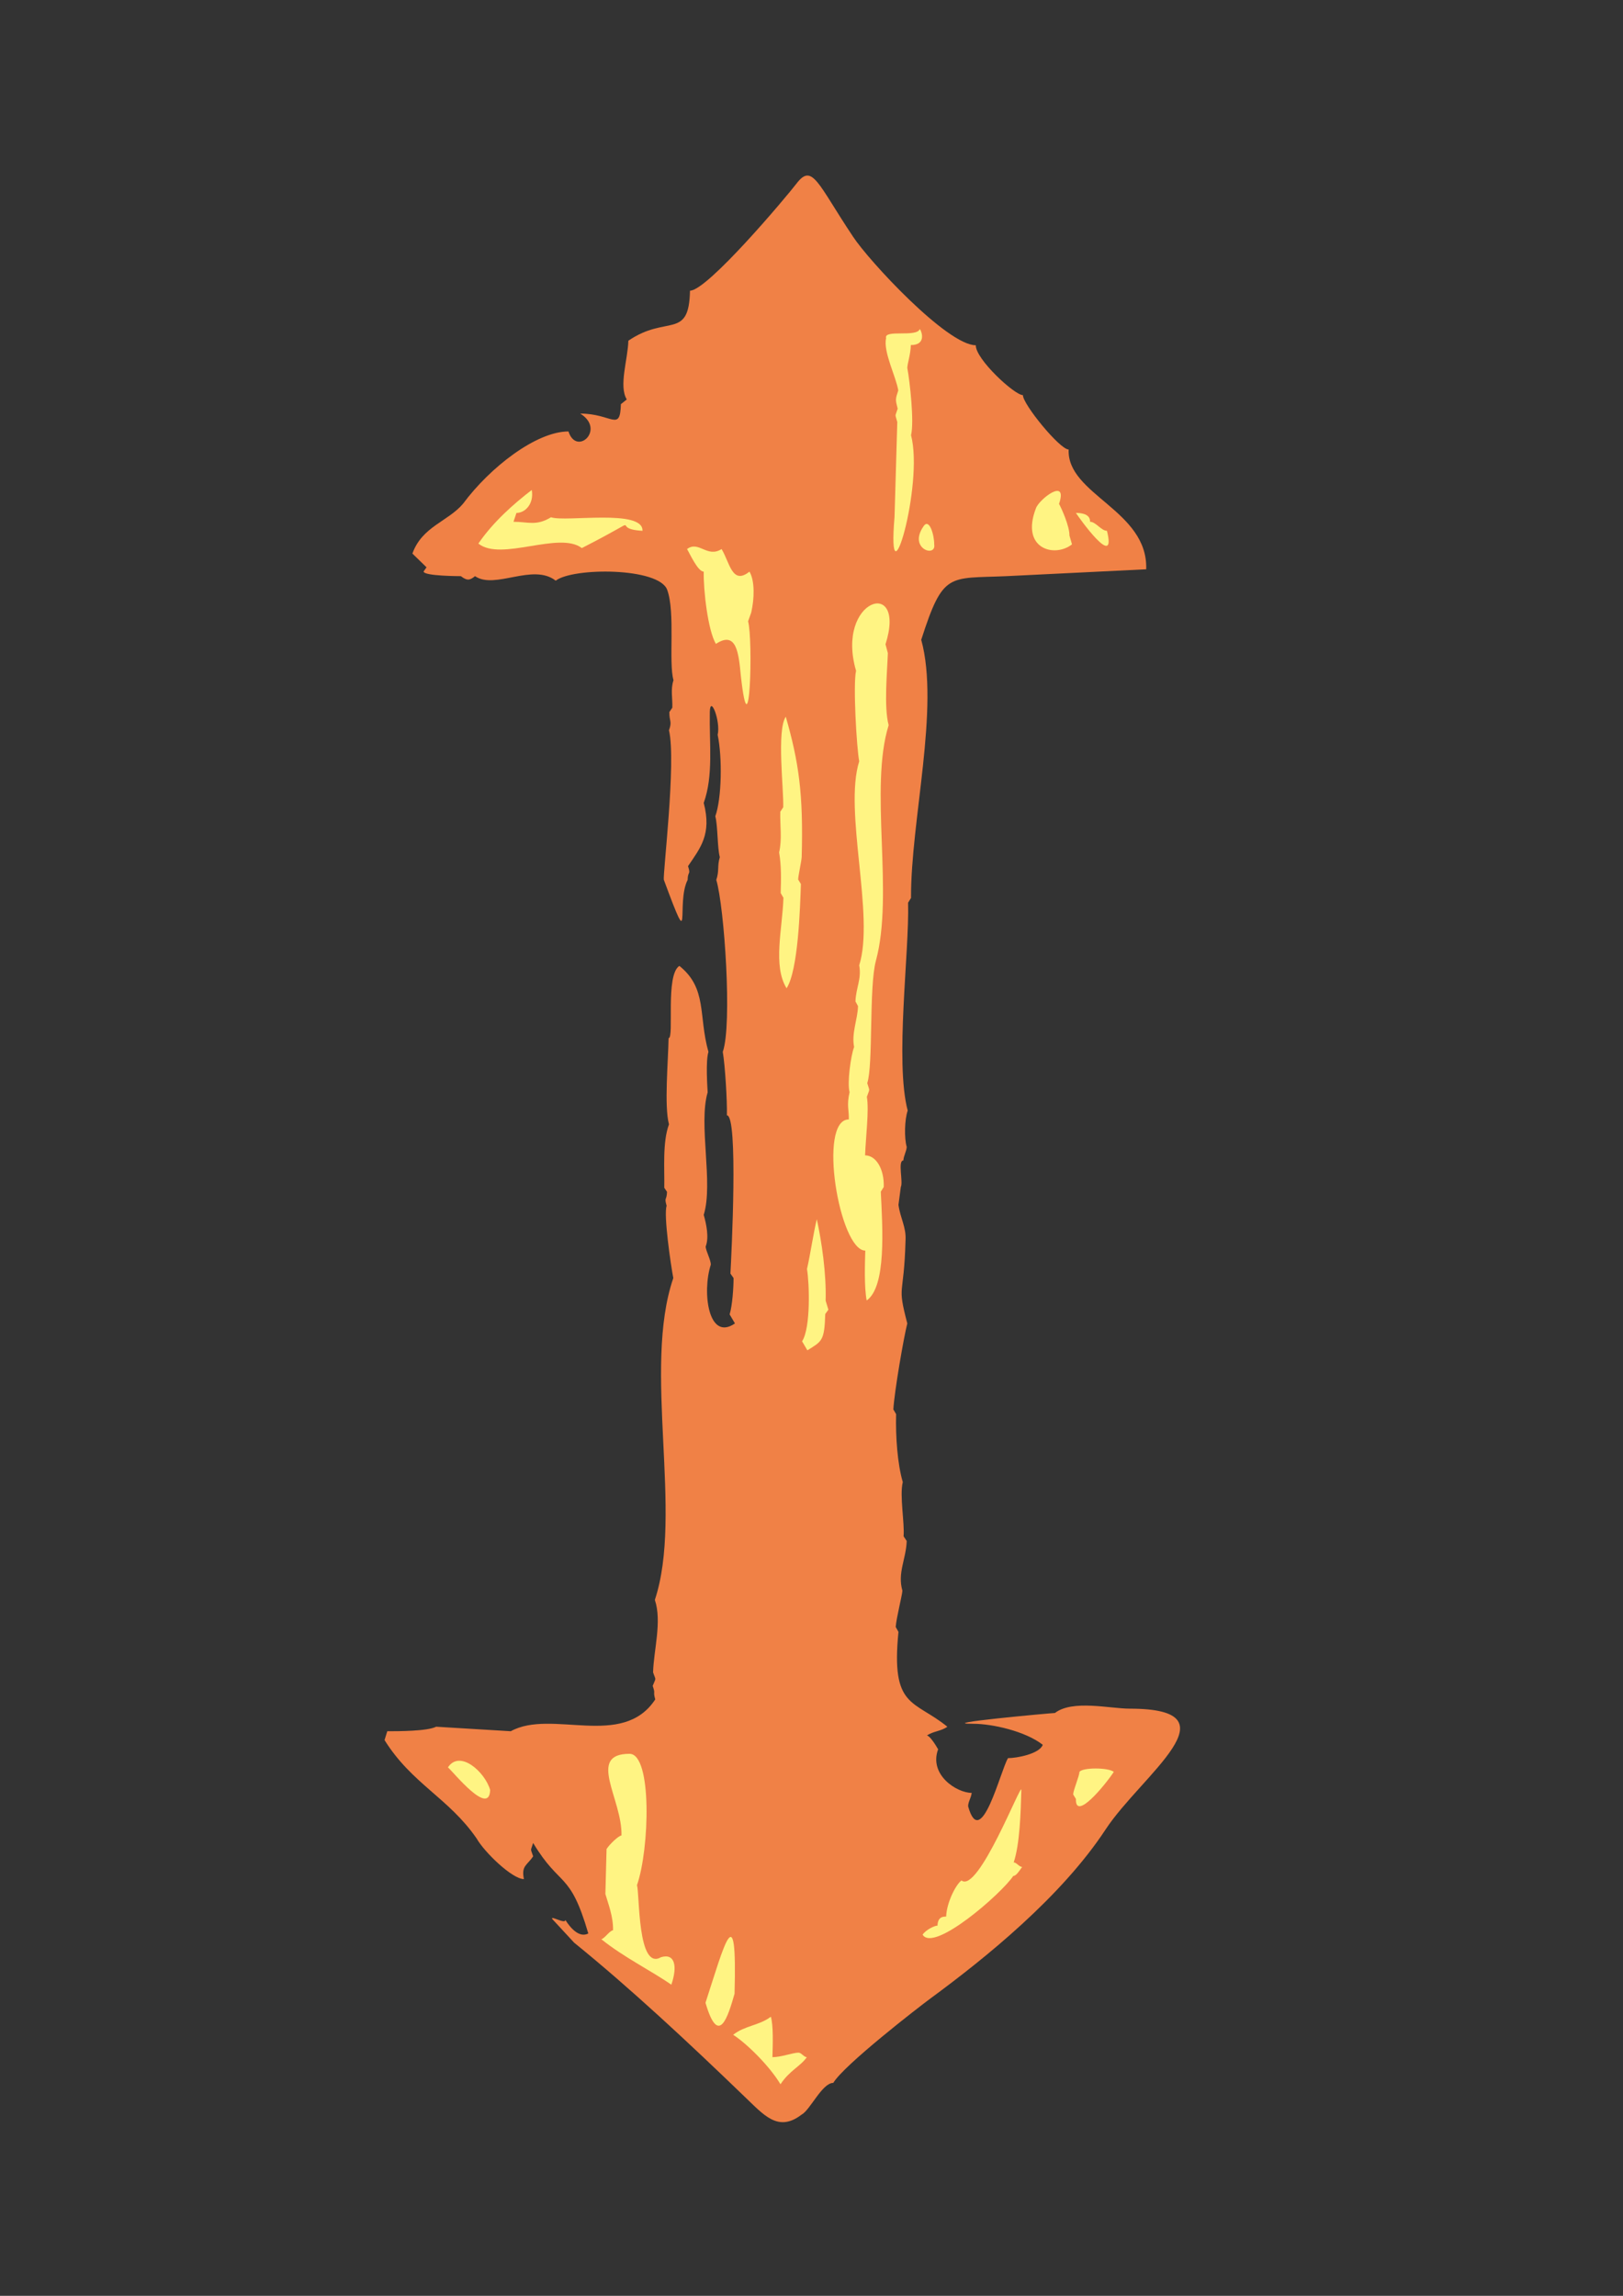 <?xml version="1.0" encoding="utf-8"?>
<!-- Created by UniConvertor 2.0rc4 (https://sk1project.net/) -->
<svg xmlns="http://www.w3.org/2000/svg" height="841.89pt" viewBox="0 0 595.276 841.89" width="595.276pt" version="1.1" xmlns:xlink="http://www.w3.org/1999/xlink" id="583dae2e-f608-11ea-90a7-dcc15c148e23">

<rect x="0" y="0" width="595.276" height="841.89" fill="#333333" stroke="none"/>

<g>
	<path style="fill:#f08146;" d="M 369.71,644.721 C 366.974,649.185 359.774,679.137 355.094,662.433 355.022,660.849 356.174,659.337 356.39,657.465 350.918,657.465 340.622,650.841 344.078,641.481 343.142,639.825 340.982,636.441 339.974,636.441 342.134,634.857 345.23,634.857 347.462,633.201 335.15,623.193 326.726,626.577 329.534,598.425 L 328.526,596.625 C 328.742,593.313 330.902,585.033 330.974,583.305 329.102,576.753 332.342,571.713 332.558,565.089 L 331.406,563.361 C 331.838,558.537 329.894,548.457 331.118,543.489 329.174,536.865 328.454,526.857 328.67,518.577 L 327.662,516.849 C 328.022,510.297 331.478,490.353 332.774,485.313 328.886,470.409 331.55,476.313 332.126,454.857 332.414,449.961 330.254,446.937 329.534,441.825 L 330.398,435.273 C 331.334,433.545 329.174,425.553 331.334,425.553 331.406,423.897 332.486,422.169 332.558,420.585 331.622,417.345 331.766,410.577 332.918,407.265 328.166,389.121 333.566,349.233 333.062,331.017 L 334.142,329.289 C 333.998,301.065 344.726,259.521 337.886,234.609 345.95,209.553 347.822,212.217 369.134,211.281 L 420.398,208.761 C 421.118,187.089 391.238,181.401 391.958,164.841 388.718,164.841 375.11,148.209 375.182,144.897 372.086,144.897 357.758,131.649 357.902,126.609 347.39,126.609 318.662,95.649 312.83,86.721 299.942,67.425 297.998,59.649 292.166,67.281 288.422,72.177 259.478,106.593 253.07,106.593 252.71,124.809 244.502,115.305 230.462,124.953 230.318,131.649 226.862,141.585 229.886,146.481 L 227.726,148.209 C 227.438,158.577 224.486,151.665 212.822,151.665 222.254,157.497 211.454,167.433 208.502,158.217 196.694,158.217 179.702,171.393 169.838,184.713 164.294,191.265 154.79,193.065 151.262,203.001 L 156.446,208.041 155.366,209.553 C 155.294,211.281 169.046,211.281 169.046,211.281 171.206,212.937 172.214,212.937 174.23,211.281 181.502,216.321 195.398,206.385 203.822,212.937 210.158,208.041 241.766,208.041 244.718,216.321 247.742,224.601 245.15,242.889 247.022,249.441 245.87,252.897 246.734,256.137 246.59,259.521 L 245.51,261.105 C 245.438,264.489 246.59,264.489 245.366,267.801 248.102,279.393 242.99,321.081 243.494,322.665 254.222,351.681 247.814,331.305 252.206,322.665 252.278,319.281 253.43,321.009 252.35,317.625 256.814,311.001 261.134,305.961 258.11,294.441 261.71,284.361 260.126,272.841 260.342,261.105 260.486,254.553 264.374,264.489 263.222,269.457 264.95,277.737 264.734,292.713 262.358,299.337 263.294,302.721 263.078,311.001 264.014,314.313 263.006,317.625 263.87,319.281 262.718,322.665 265.67,332.529 268.622,375.801 265.094,385.737 265.958,390.705 266.75,404.025 266.606,408.993 270.854,408.993 268.262,460.401 267.902,467.025 L 269.054,468.681 C 269.054,472.065 268.622,478.689 267.614,482.001 L 269.558,485.313 C 259.766,492.081 257.462,473.721 260.702,463.785 260.774,462.057 258.83,458.673 258.83,457.089 260.126,453.777 259.046,448.809 258.11,445.497 261.71,433.905 256.094,412.305 259.55,400.569 259.478,398.985 258.758,389.121 259.838,385.737 256.094,372.417 259.478,362.481 249.182,354.201 243.926,357.513 247.382,380.697 245.222,380.697 245.078,389.121 243.566,405.681 245.366,412.305 242.918,418.857 243.782,428.865 243.638,435.561 L 244.646,437.073 C 244.502,440.457 243.566,438.801 244.502,442.185 243.35,445.497 246.014,463.785 246.95,468.681 235.574,501.873 250.694,555.081 240.182,586.689 242.846,594.609 239.75,605.121 239.534,613.257 240.614,616.497 240.686,614.913 239.39,618.225 240.542,621.537 239.39,619.809 240.326,623.193 228.302,641.481 202.31,626.577 187.334,634.857 L 159.974,633.201 C 156.734,634.857 146.078,634.857 142.046,634.857 L 141.038,638.097 C 151.046,654.153 164.582,659.337 174.806,674.169 177.614,679.137 187.838,689.073 192.158,689.073 191.15,684.105 193.31,684.105 195.542,680.721 194.534,677.553 194.534,679.137 195.542,675.825 205.55,692.457 209.006,685.833 215.774,709.017 212.606,710.673 209.438,707.361 207.35,704.049 207.422,705.777 201.59,702.177 202.598,703.761 L 210.59,712.401 C 231.038,728.961 252.422,748.905 273.014,768.777 280.07,775.473 285.326,782.097 293.966,775.473 297.134,773.817 301.526,763.809 305.63,763.809 309.518,757.257 336.878,736.089 341.27,732.849 361.646,717.873 389.366,695.481 405.566,670.785 418.67,650.913 454.454,626.577 414.35,626.577 407.078,626.577 393.398,623.193 386.918,628.161 385.91,628.161 342.206,632.121 356.966,632.121 363.95,632.121 376.118,634.857 382.454,639.825 381.302,643.137 372.95,644.721 369.71,644.721 L 369.71,644.721 Z" />
	<path style="fill:#fff483;" d="M 329.102,154.761 C 328.238,151.449 328.238,153.105 329.246,149.865 328.382,146.481 328.382,146.481 329.462,143.169 328.67,138.201 323.846,128.913 324.998,124.017 324.062,120.633 336.23,123.873 337.382,120.633 338.39,122.217 339.398,126.537 334.07,126.537 333.998,129.921 332.846,133.161 332.774,134.889 333.71,139.857 335.366,154.761 334.142,159.585 338.966,177.873 325.142,224.385 328.094,189.537 L 329.102,154.761 Z" />
	<path style="fill:#fff483;" d="M 392.246,196.377 L 393.182,199.617 C 386.774,204.657 374.246,201.273 379.934,186.441 381.014,183.129 391.814,174.777 388.43,184.785 389.366,186.441 392.318,193.065 392.246,196.377 L 392.246,196.377 Z" />
	<path style="fill:#fff483;" d="M 405.998,194.649 C 409.742,209.553 395.63,189.681 394.622,188.097 395.63,188.097 399.95,188.097 399.806,191.337 401.894,191.337 403.91,194.649 405.998,194.649 L 405.998,194.649 Z" />
	<path style="fill:#fff483;" d="M 342.638,199.617 C 343.502,204.585 333.062,201.273 338.678,193.065 340.838,189.681 342.71,196.377 342.638,199.617 L 342.638,199.617 Z" />
	<path style="fill:#fff483;" d="M 213.398,200.985 C 205.118,194.649 183.734,206.025 175.454,199.329 180.926,191.337 188.486,184.713 195.038,179.673 195.902,184.713 192.662,188.097 189.422,188.097 L 188.342,191.337 C 193.67,191.337 196.694,192.993 202.094,189.681 207.278,191.553 236.006,186.513 235.646,194.649 222.326,193.929 239.318,187.737 213.398,200.985 L 213.398,200.985 Z" />
	<path style="fill:#fff483;" d="M 275.534,224.601 L 274.382,227.841 C 276.254,234.537 275.03,277.665 271.718,247.785 270.926,239.505 270.134,231.153 262.574,236.121 259.622,231.153 257.966,216.321 258.11,209.625 255.95,209.625 252.998,203.001 251.99,201.345 256.31,198.105 259.334,204.729 264.662,201.345 267.686,206.385 268.55,214.665 274.886,209.625 276.902,213.009 276.686,219.633 275.534,224.601 L 275.534,224.601 Z" />
	<path style="fill:#fff483;" d="M 325.646,239.505 C 325.43,245.985 324.134,259.233 325.934,265.929 318.734,289.041 327.95,327.705 321.254,352.329 318.662,362.049 320.318,390.561 318.086,397.185 319.022,400.497 319.094,398.841 317.942,402.225 318.806,407.121 317.51,417.129 317.294,423.681 321.326,423.681 324.35,428.721 324.134,435.273 L 323.054,437.001 C 323.702,450.321 325.142,471.849 317.87,476.889 316.934,471.849 317.222,463.569 317.366,458.601 307.862,458.601 299.798,410.505 311.318,410.505 311.462,407.121 310.454,405.465 311.606,400.497 310.67,397.185 312.038,387.177 313.262,383.937 312.254,378.897 314.558,373.857 314.702,368.961 L 313.766,367.233 C 313.91,362.337 316.07,358.953 315.134,353.985 320.894,335.769 309.374,297.537 315.134,279.177 314.198,274.281 312.83,250.953 313.982,245.985 306.278,219.633 332.702,211.281 324.782,236.265 L 325.646,239.505 Z" />
	<path style="fill:#fff483;" d="M 294.038,314.241 C 293.966,315.897 292.814,320.793 292.742,322.521 L 293.75,324.177 C 293.462,332.457 292.814,355.785 288.494,362.409 283.382,354.057 286.982,340.737 287.342,329.217 L 286.334,327.489 C 286.478,322.521 286.622,317.553 285.758,312.585 286.91,307.689 286.046,302.721 286.19,297.681 L 287.27,296.025 C 287.486,289.401 284.822,267.801 288.206,262.833 292.958,279.393 294.686,291.057 294.038,314.241 L 294.038,314.241 Z" />
	<path style="fill:#fff483;" d="M 302.822,476.961 L 303.83,480.273 302.678,481.857 C 302.39,491.865 301.382,491.865 296.126,495.177 L 294.182,491.865 C 297.422,486.897 296.846,470.409 295.982,465.369 297.134,460.401 298.358,452.121 299.582,447.081 301.382,455.361 303.11,467.025 302.822,476.961 L 302.822,476.961 Z" />
	<path style="fill:#fff483;" d="M 371.654,687.921 C 367.262,694.473 342.422,716.145 338.39,709.449 339.542,707.721 342.71,706.137 343.862,706.137 343.934,702.825 346.022,702.825 347.03,702.825 347.174,697.857 350.486,691.161 352.646,689.577 358.838,694.473 374.75,653.001 374.606,656.385 374.39,664.665 374.03,676.329 371.798,682.953 372.806,682.953 373.814,684.609 374.894,684.609 373.742,686.265 372.662,687.921 371.654,687.921 L 371.654,687.921 Z" />
	<path style="fill:#fff483;" d="M 395.918,649.761 C 396.998,648.105 406.502,648.105 408.518,649.761 405.278,654.657 394.334,667.977 394.622,659.697 L 393.614,658.041 C 393.686,656.313 395.846,651.417 395.918,649.761 L 395.918,649.761 Z" />
	<path style="fill:#fff483;" d="M 233.63,691.305 C 234.638,694.545 233.774,722.769 242.414,717.729 247.598,716.145 248.534,721.113 246.23,727.809 239.03,722.769 228.734,717.729 220.526,711.105 221.534,711.105 223.694,707.865 224.846,707.865 224.99,702.825 222.974,697.857 222.038,694.545 L 222.47,678.057 C 223.55,676.329 226.934,673.089 227.942,673.089 228.302,659.769 215.054,643.137 230.894,643.137 239.246,643.137 238.238,678.057 233.63,691.305 L 233.63,691.305 Z" />
	<path style="fill:#fff483;" d="M 179.774,656.385 C 179.486,666.321 166.31,649.833 164.294,648.105 168.686,641.481 177.902,649.833 179.774,656.385 L 179.774,656.385 Z" />
	<path style="fill:#fff483;" d="M 292.886,752.721 C 293.894,752.721 294.902,754.377 295.91,754.377 293.75,757.617 289.574,759.273 286.262,764.313 282.23,757.617 274.022,749.481 268.91,746.169 273.158,742.785 278.486,742.785 282.734,739.545 283.67,742.785 283.454,749.481 283.31,754.377 286.55,754.377 290.798,752.721 292.886,752.721 L 292.886,752.721 Z" />
	<path style="fill:#fff483;" d="M 269.414,731.121 C 267.038,739.401 263.582,750.993 258.758,734.433 265.742,712.905 270.422,694.617 269.414,731.121 L 269.414,731.121 Z" />
</g>
</svg>